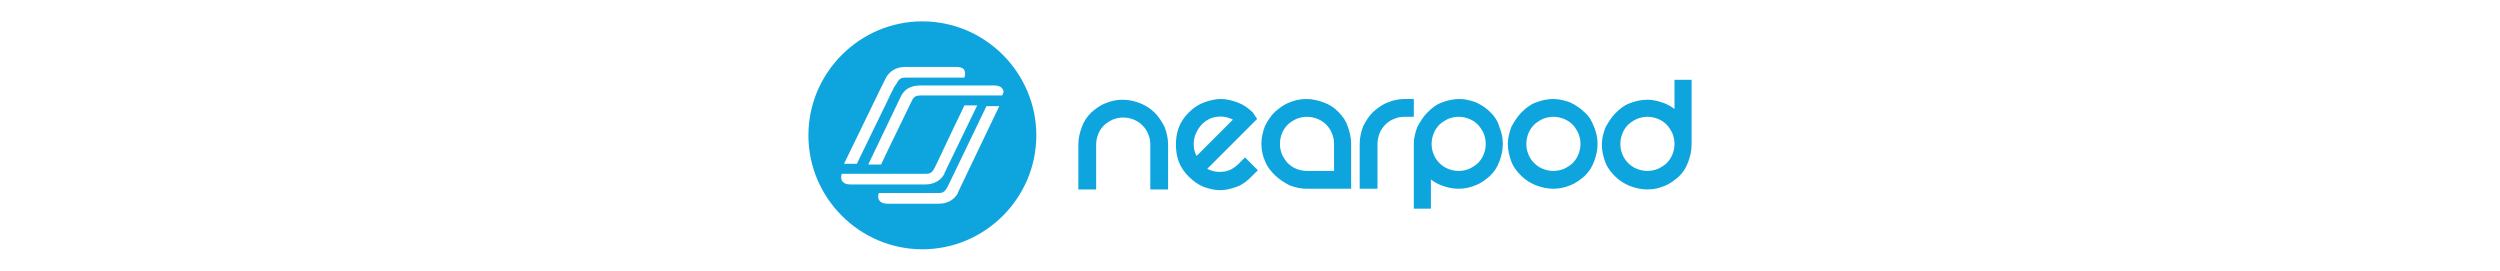 <svg viewBox="0 0 351 38" xmlns="http://www.w3.org/2000/svg">
	<style type="text/css">
		.logo-primary { fill: #0ea5de; }
	</style>
	<path class="logo-primary" d="M173.9,23c-0.6,0.6-1.3,1-2.1,1.1s-1.5,0-2.3-0.4l7-7l-0.6-0.9c-0.6-0.6-1.3-1.1-2.1-1.4
		c-0.8-0.3-1.6-0.5-2.4-0.5s-1.6,0.2-2.4,0.5s-1.5,0.8-2.1,1.4c-0.6,0.6-1.1,1.3-1.4,2.1s-0.4,1.6-0.4,2.4s0.1,1.6,0.4,2.4
		s0.8,1.5,1.4,2.1c0.6,0.6,1.3,1.1,2,1.4c0.8,0.3,1.6,0.5,2.4,0.5s1.6-0.2,2.4-0.5s1.4-0.8,2-1.4l0.9-0.9l-1.8-1.8L173.9,23z
		M168,21.9c-0.3-0.5-0.4-1.1-0.4-1.7c0-1,0.4-1.9,1.1-2.7c0.6-0.6,1.3-1,2.1-1.1c0.8-0.1,1.5,0,2.3,0.4c-0.3,0.3-0.7,0.7-1.1,1.1
		c-0.5,0.5-1,1-1.5,1.5s-1,1-1.5,1.5S168.2,21.7,168,21.9z M163.5,17.8c0.3,0.8,0.5,1.6,0.5,2.5v6.3h-2.5v-6.3c0-0.6-0.1-1-0.3-1.5
		s-0.5-0.9-0.8-1.2c-0.3-0.3-0.7-0.6-1.2-0.8s-1-0.3-1.5-0.3s-1,0.1-1.5,0.3c-0.4,0.2-0.9,0.5-1.2,0.8c-0.3,0.3-0.6,0.7-0.8,1.2
		s-0.3,1-0.3,1.5v6.3h-2.5v-6.3c0-0.9,0.2-1.7,0.5-2.5c0.3-0.8,0.7-1.4,1.3-2c0.6-0.5,1.2-1,2-1.3c0.7-0.3,1.5-0.5,2.4-0.5
		c0.9,0,1.7,0.2,2.5,0.5c0.7,0.3,1.4,0.7,2,1.3C162.6,16.3,163.1,17,163.5,17.8z M129.5,3c-8.8,0-16,7.2-16,16s7.2,16,16,16
		s16-7.2,16-16S138.3,3,129.5,3z M123.7,12.3l0.7-1.4c0.5-0.9,1.4-1.5,2.7-1.5h7.2c0.4,0,0.8,0.1,1,0.3c0.1,0.1,0.2,0.4,0.2,0.6
		s0,0.3-0.1,0.6h-2.2h-0.8h-5.2c-0.5,0-0.9,0-1.3,0.8l-0.4,0.6L120.3,23h-1.8L123.7,12.3z M118.4,25.6c-0.2-0.2-0.3-0.4-0.3-0.6
		s0-0.4,0.1-0.6h2.3c0,0,0,0,0.1,0h9.3c0.5,0,0.9,0,1.3-0.8l0.3-0.6l2.7-5.7l0.3-0.6l0.9-1.9h1.8l-4.5,9.3c0,0.1-0.1,0.1-0.1,0.2v0.1
		c-0.5,0.9-1.4,1.5-2.7,1.5h-10.5C119,25.9,118.6,25.8,118.4,25.6z M134.6,26.8c0,0.1-0.1,0.1-0.1,0.2v0.1c-0.5,0.9-1.4,1.5-2.7,1.5
		h-7.2c-0.4,0-0.8-0.1-1-0.3c-0.2-0.2-0.3-0.4-0.3-0.6s0-0.4,0.1-0.6h2.2c0,0,0,0,0.1,0h6.1c0.5,0,0.8-0.1,1.2-0.8l0.3-0.6l5.2-10.8
		h1.8L134.6,26.8z M140.7,13.4h-2.2H138h-8.7c-0.6,0-1,0.1-1.3,0.8l-3.3,6.8l-1,2.1h-1.8l4.6-9.6c0.5-1,1.4-1.5,2.7-1.5h10.4
		c0.4,0,0.8,0.1,1,0.3c0.2,0.2,0.3,0.4,0.3,0.6C140.9,13,140.8,13.2,140.7,13.4z M222.5,15.8c-0.6-0.6-1.2-1-2-1.4
		c-0.8-0.3-1.6-0.5-2.4-0.5c-0.9,0-1.7,0.2-2.5,0.5s-1.4,0.8-2,1.4c-0.6,0.6-1,1.3-1.4,2c-0.3,0.8-0.5,1.6-0.5,2.4
		c0,0.9,0.2,1.7,0.5,2.5s0.8,1.4,1.4,2c0.6,0.6,1.3,1,2,1.3c0.8,0.3,1.6,0.5,2.5,0.5c0.9,0,1.7-0.2,2.4-0.5c0.8-0.3,1.4-0.8,2-1.3
		c0.6-0.6,1-1.2,1.3-2s0.5-1.6,0.5-2.5s-0.2-1.7-0.5-2.4C223.5,17,223.1,16.3,222.5,15.8z M221.6,21.7c-0.2,0.5-0.5,0.9-0.8,1.2
		c-0.3,0.3-0.8,0.6-1.2,0.8c-0.5,0.2-1,0.3-1.5,0.3s-1-0.1-1.5-0.3s-0.9-0.5-1.2-0.8s-0.6-0.7-0.8-1.2c-0.2-0.5-0.3-0.9-0.3-1.5
		c0-0.5,0.1-1,0.3-1.5s0.5-0.9,0.8-1.2c0.3-0.3,0.8-0.6,1.2-0.8c0.5-0.2,1-0.3,1.5-0.3s1,0.1,1.5,0.3s0.9,0.5,1.2,0.8
		c0.3,0.3,0.6,0.8,0.8,1.2c0.2,0.5,0.3,1,0.3,1.5S221.8,21.2,221.6,21.7z M235.1,11.2v4.1c-0.4-0.3-0.9-0.6-1.4-0.8
		c-0.8-0.3-1.6-0.5-2.4-0.5c-0.9,0-1.7,0.2-2.5,0.5s-1.4,0.8-2,1.4c-0.6,0.6-1,1.3-1.4,2c-0.3,0.8-0.5,1.6-0.5,2.4
		c0,0.9,0.2,1.7,0.5,2.5s0.8,1.4,1.4,2c0.6,0.6,1.3,1,2,1.3c0.8,0.3,1.6,0.5,2.5,0.5c0.9,0,1.7-0.2,2.4-0.5c0.8-0.3,1.4-0.8,2-1.3
		c0.6-0.6,1-1.2,1.3-2s0.5-1.6,0.5-2.5c0-0.1,0-0.2,0-0.3v-8.8H235.1z M234.8,21.7c-0.2,0.5-0.5,0.9-0.8,1.2
		c-0.3,0.3-0.8,0.6-1.2,0.8c-0.5,0.2-1,0.3-1.5,0.3s-1-0.1-1.5-0.3s-0.9-0.5-1.2-0.8c-0.3-0.3-0.6-0.7-0.8-1.2s-0.3-0.9-0.3-1.5
		c0-0.5,0.1-1,0.3-1.5c0.2-0.5,0.5-0.9,0.8-1.2c0.3-0.3,0.8-0.6,1.2-0.8c0.5-0.2,1-0.3,1.5-0.3s1,0.1,1.5,0.3s0.9,0.5,1.2,0.8
		c0.3,0.3,0.6,0.8,0.8,1.2c0.2,0.5,0.3,1,0.3,1.5C235.1,20.7,235,21.2,234.8,21.7z M209.3,15.8c-0.6-0.6-1.2-1-2-1.4
		c-0.8-0.3-1.6-0.5-2.4-0.5c-0.9,0-1.7,0.2-2.5,0.5s-1.4,0.8-2,1.4c-0.6,0.6-1,1.3-1.4,2c-0.3,0.8-0.5,1.6-0.5,2.4c0,0.2,0,0.4,0,0.6
		v8.5h2.4v-4.1c0.4,0.3,0.9,0.6,1.4,0.8c0.8,0.3,1.6,0.5,2.5,0.5c0.9,0,1.7-0.2,2.4-0.5c0.8-0.3,1.4-0.8,2-1.3c0.6-0.6,1-1.2,1.3-2
		s0.5-1.6,0.5-2.5s-0.2-1.7-0.5-2.4C210.3,17,209.8,16.3,209.3,15.8z M208.3,21.7c-0.2,0.5-0.5,0.9-0.8,1.2c-0.3,0.3-0.8,0.6-1.2,0.8
		c-0.5,0.2-1,0.3-1.5,0.3s-1-0.1-1.5-0.3s-0.9-0.5-1.2-0.8c-0.3-0.3-0.6-0.7-0.8-1.2s-0.3-0.9-0.3-1.5c0-0.5,0.1-1,0.3-1.5
		c0.2-0.5,0.5-0.9,0.8-1.2c0.3-0.3,0.8-0.6,1.2-0.8c0.5-0.2,1-0.3,1.5-0.3s1,0.1,1.5,0.3s0.9,0.5,1.2,0.8c0.3,0.3,0.6,0.8,0.8,1.2
		c0.2,0.5,0.3,1,0.3,1.5C208.6,20.7,208.5,21.2,208.3,21.7z M198.5,16.4h-1.3c-0.6,0-1,0.1-1.5,0.3c-0.5,0.2-0.9,0.5-1.2,0.8
		c-0.3,0.3-0.6,0.7-0.8,1.2c-0.2,0.5-0.3,1-0.3,1.5v6.3h-2.5v-6.3c0-0.9,0.2-1.7,0.5-2.5c0.4-0.8,0.8-1.4,1.4-2c0.6-0.5,1.2-1,2-1.3
		c0.7-0.3,1.5-0.5,2.4-0.5h1.3V16.4z M187.9,15.7c-0.6-0.6-1.2-1-2-1.3s-1.6-0.5-2.5-0.5c-0.9,0-1.7,0.2-2.4,0.5
		c-0.8,0.3-1.4,0.8-2,1.3c-0.6,0.6-1,1.2-1.4,2c-0.3,0.8-0.5,1.6-0.5,2.5c0,0.9,0.2,1.7,0.5,2.4c0.3,0.8,0.8,1.4,1.4,2
		c0.6,0.6,1.3,1,2,1.4c0.8,0.3,1.6,0.5,2.4,0.5h6.3v-6.3c0-0.9-0.2-1.7-0.5-2.5C189,17,188.5,16.3,187.9,15.7z M187.3,24h-3.8
		c-0.5,0-1-0.1-1.5-0.3s-0.9-0.5-1.2-0.8c-0.3-0.3-0.6-0.8-0.8-1.2c-0.2-0.5-0.3-1-0.3-1.5s0.1-1,0.3-1.5c0.2-0.5,0.5-0.9,0.8-1.2
		c0.3-0.3,0.8-0.6,1.2-0.8c0.5-0.2,1-0.3,1.5-0.3s1,0.1,1.5,0.3s0.9,0.5,1.2,0.8c0.3,0.3,0.6,0.7,0.8,1.2c0.2,0.5,0.3,0.9,0.3,1.5V24
		z"/>
</svg>
